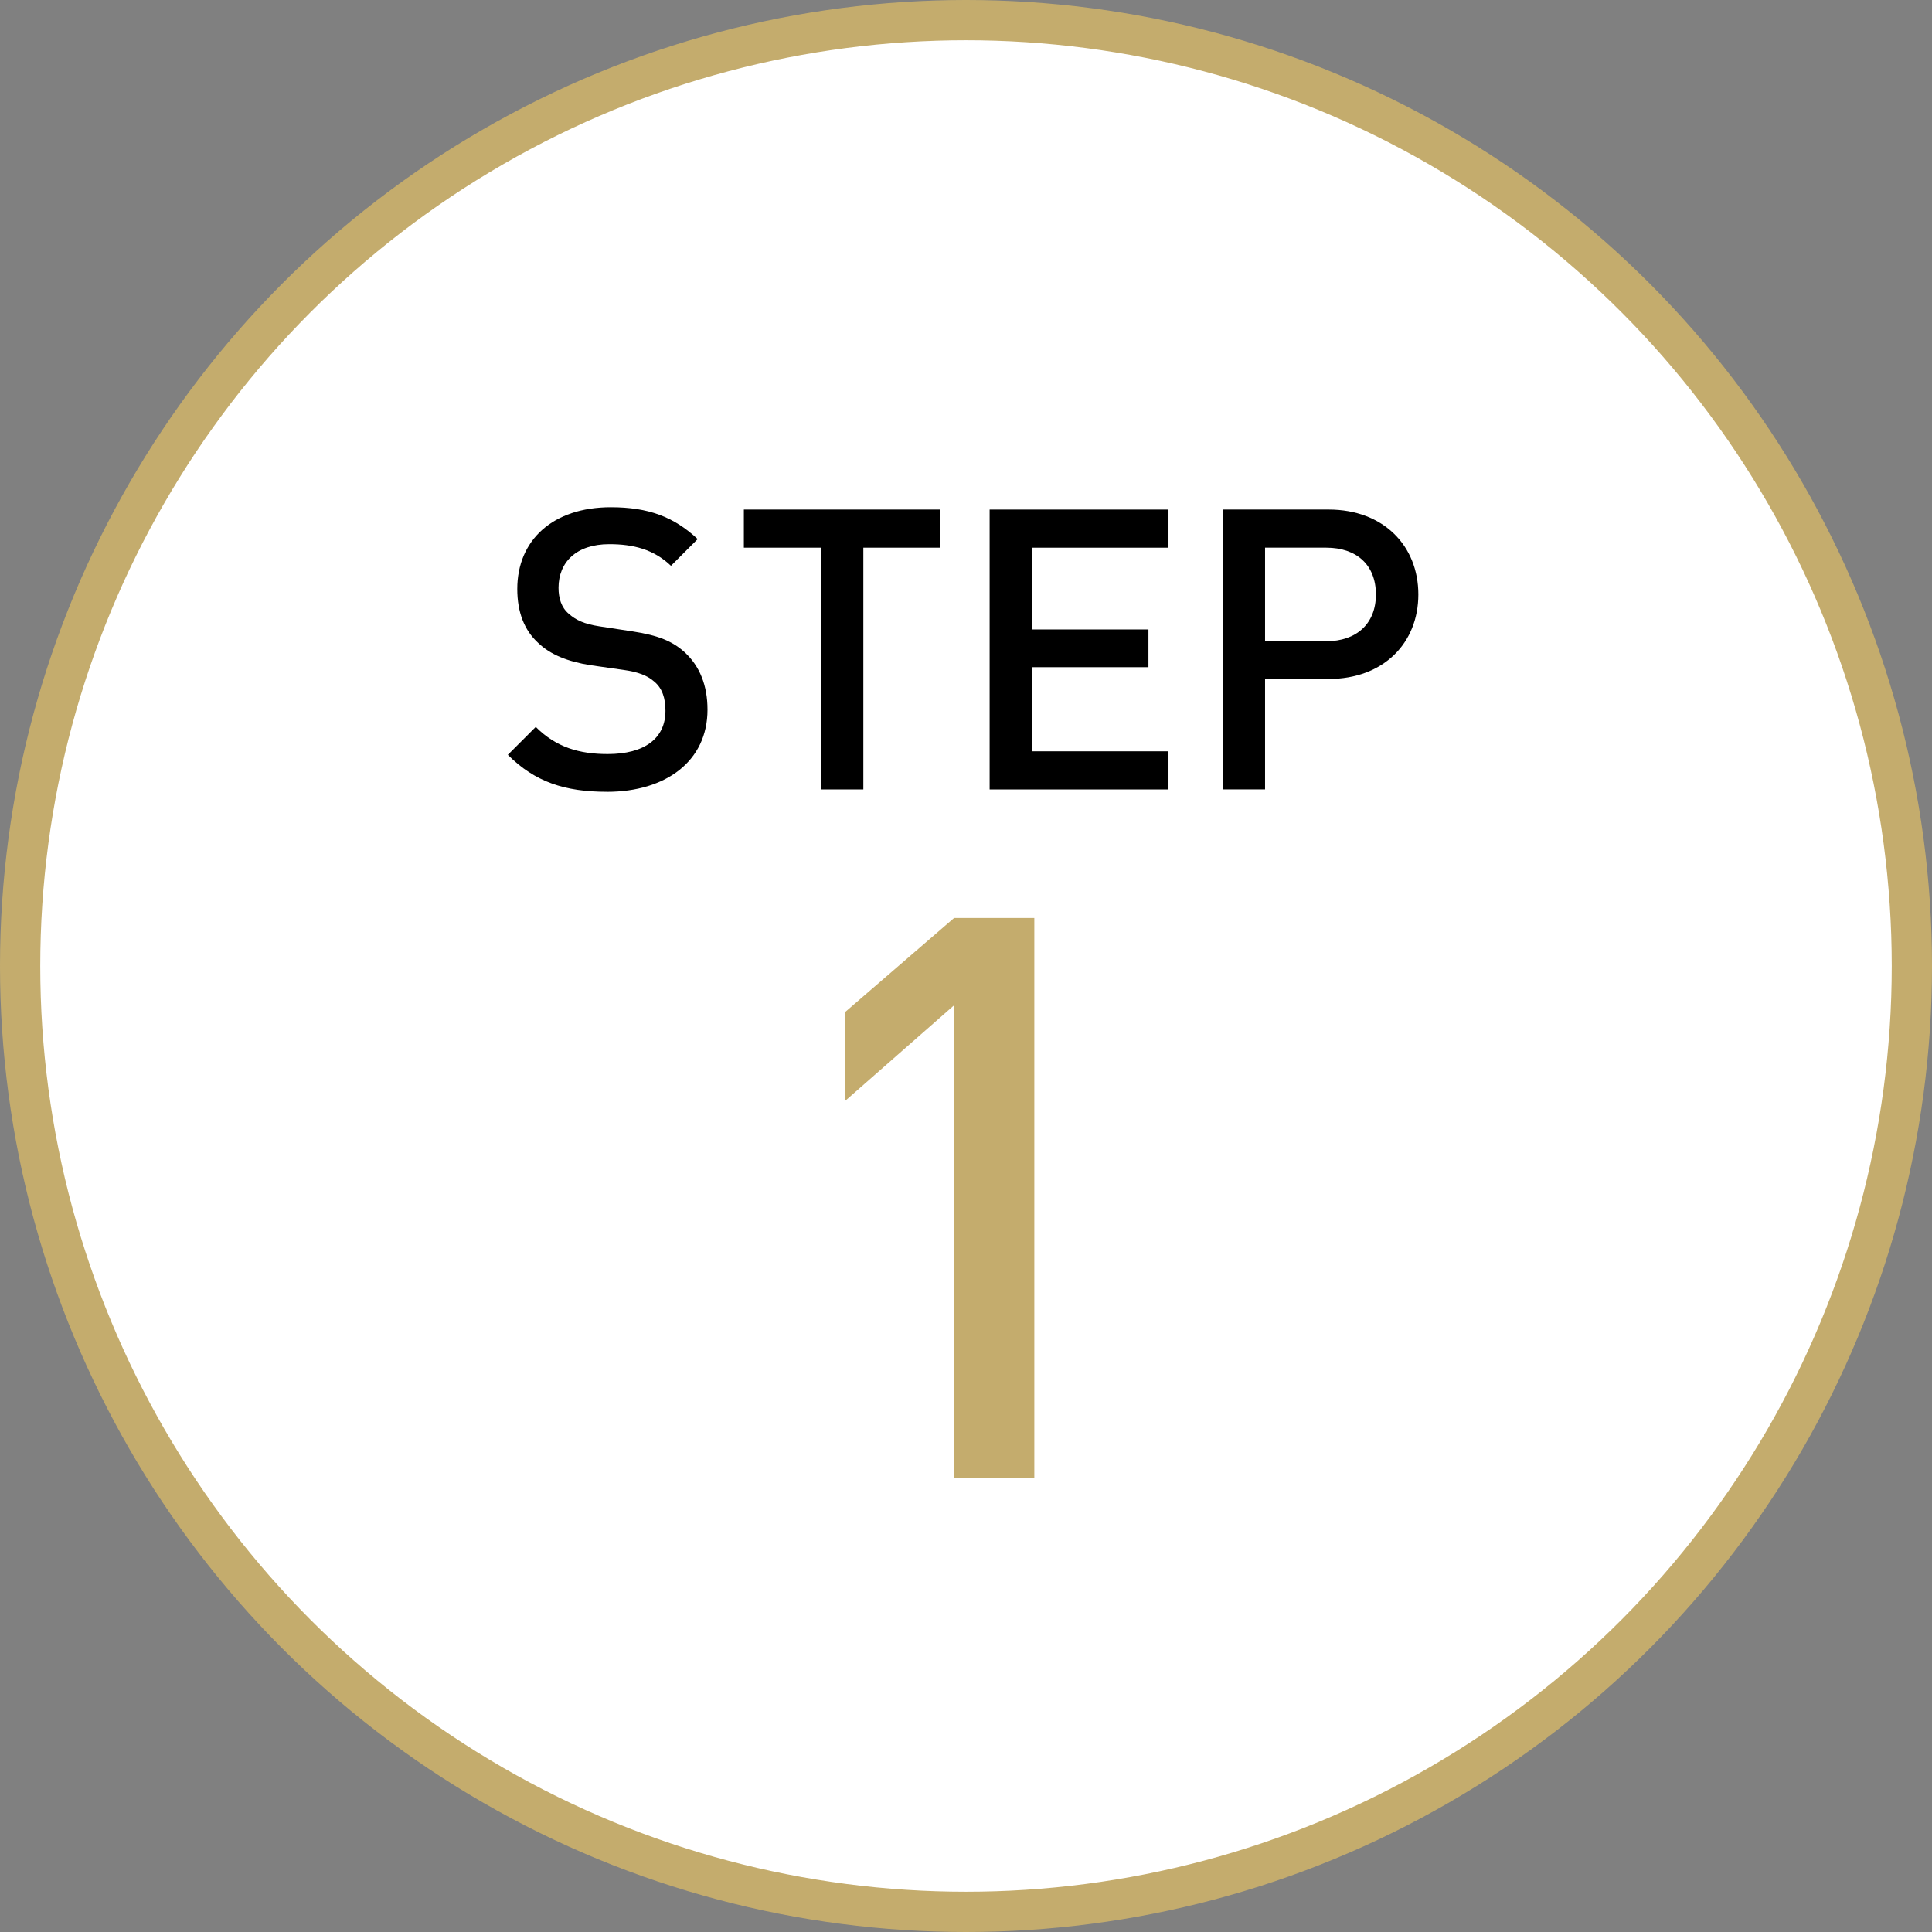 <?xml version="1.0" encoding="UTF-8"?><svg id="b" xmlns="http://www.w3.org/2000/svg" viewBox="0 0 96 96"><rect x="0" y="0" width="96" height="96" fill="#808080" stroke="none"/><g id="c"><circle cx="48" cy="48" r="47" style="fill:#fff; stroke:#c4ac6d; stroke-miterlimit:10; stroke-width:2px;"/><g><path d="m30.156,39.343c-2.09,0-3.574-.488-4.922-1.836l1.387-1.387c1.016,1.016,2.168,1.348,3.574,1.348,1.836,0,2.871-.781,2.871-2.148,0-.625-.156-1.113-.547-1.445-.352-.312-.82-.488-1.523-.586l-1.641-.234c-1.133-.176-2.012-.527-2.617-1.113-.684-.625-1.035-1.523-1.035-2.676,0-2.422,1.758-4.062,4.648-4.062,1.855,0,3.125.469,4.316,1.582l-1.328,1.328c-.859-.82-1.875-1.074-3.066-1.074-1.641,0-2.52.898-2.52,2.168,0,.508.137.977.508,1.289.352.312.762.508,1.523.625l1.66.254c1.27.195,1.973.488,2.578,1.035.742.684,1.133,1.641,1.133,2.852,0,2.559-2.07,4.082-5,4.082Z"/><path d="m42.899,27.214v12.012h-2.109v-12.012h-3.828v-1.895h9.766v1.895h-3.828Z"/><path d="m49.174,39.226v-13.906h8.887v1.895h-6.777v4.062h5.781v1.875h-5.781v4.18h6.777v1.895h-8.887Z"/><path d="m66.024,33.737h-3.164v5.488h-2.109v-13.906h5.273c2.715,0,4.453,1.797,4.453,4.219s-1.738,4.199-4.453,4.199Zm-.117-6.523h-3.047v4.648h3.047c1.484,0,2.461-.859,2.461-2.324,0-1.484-.977-2.324-2.461-2.324Z"/><path d="m47.409,73.435v-23.485l-5.432,4.768v-4.416l5.432-4.689h3.986v27.823h-3.986Z" style="fill:#c4ac6d;"/></g></g></svg>